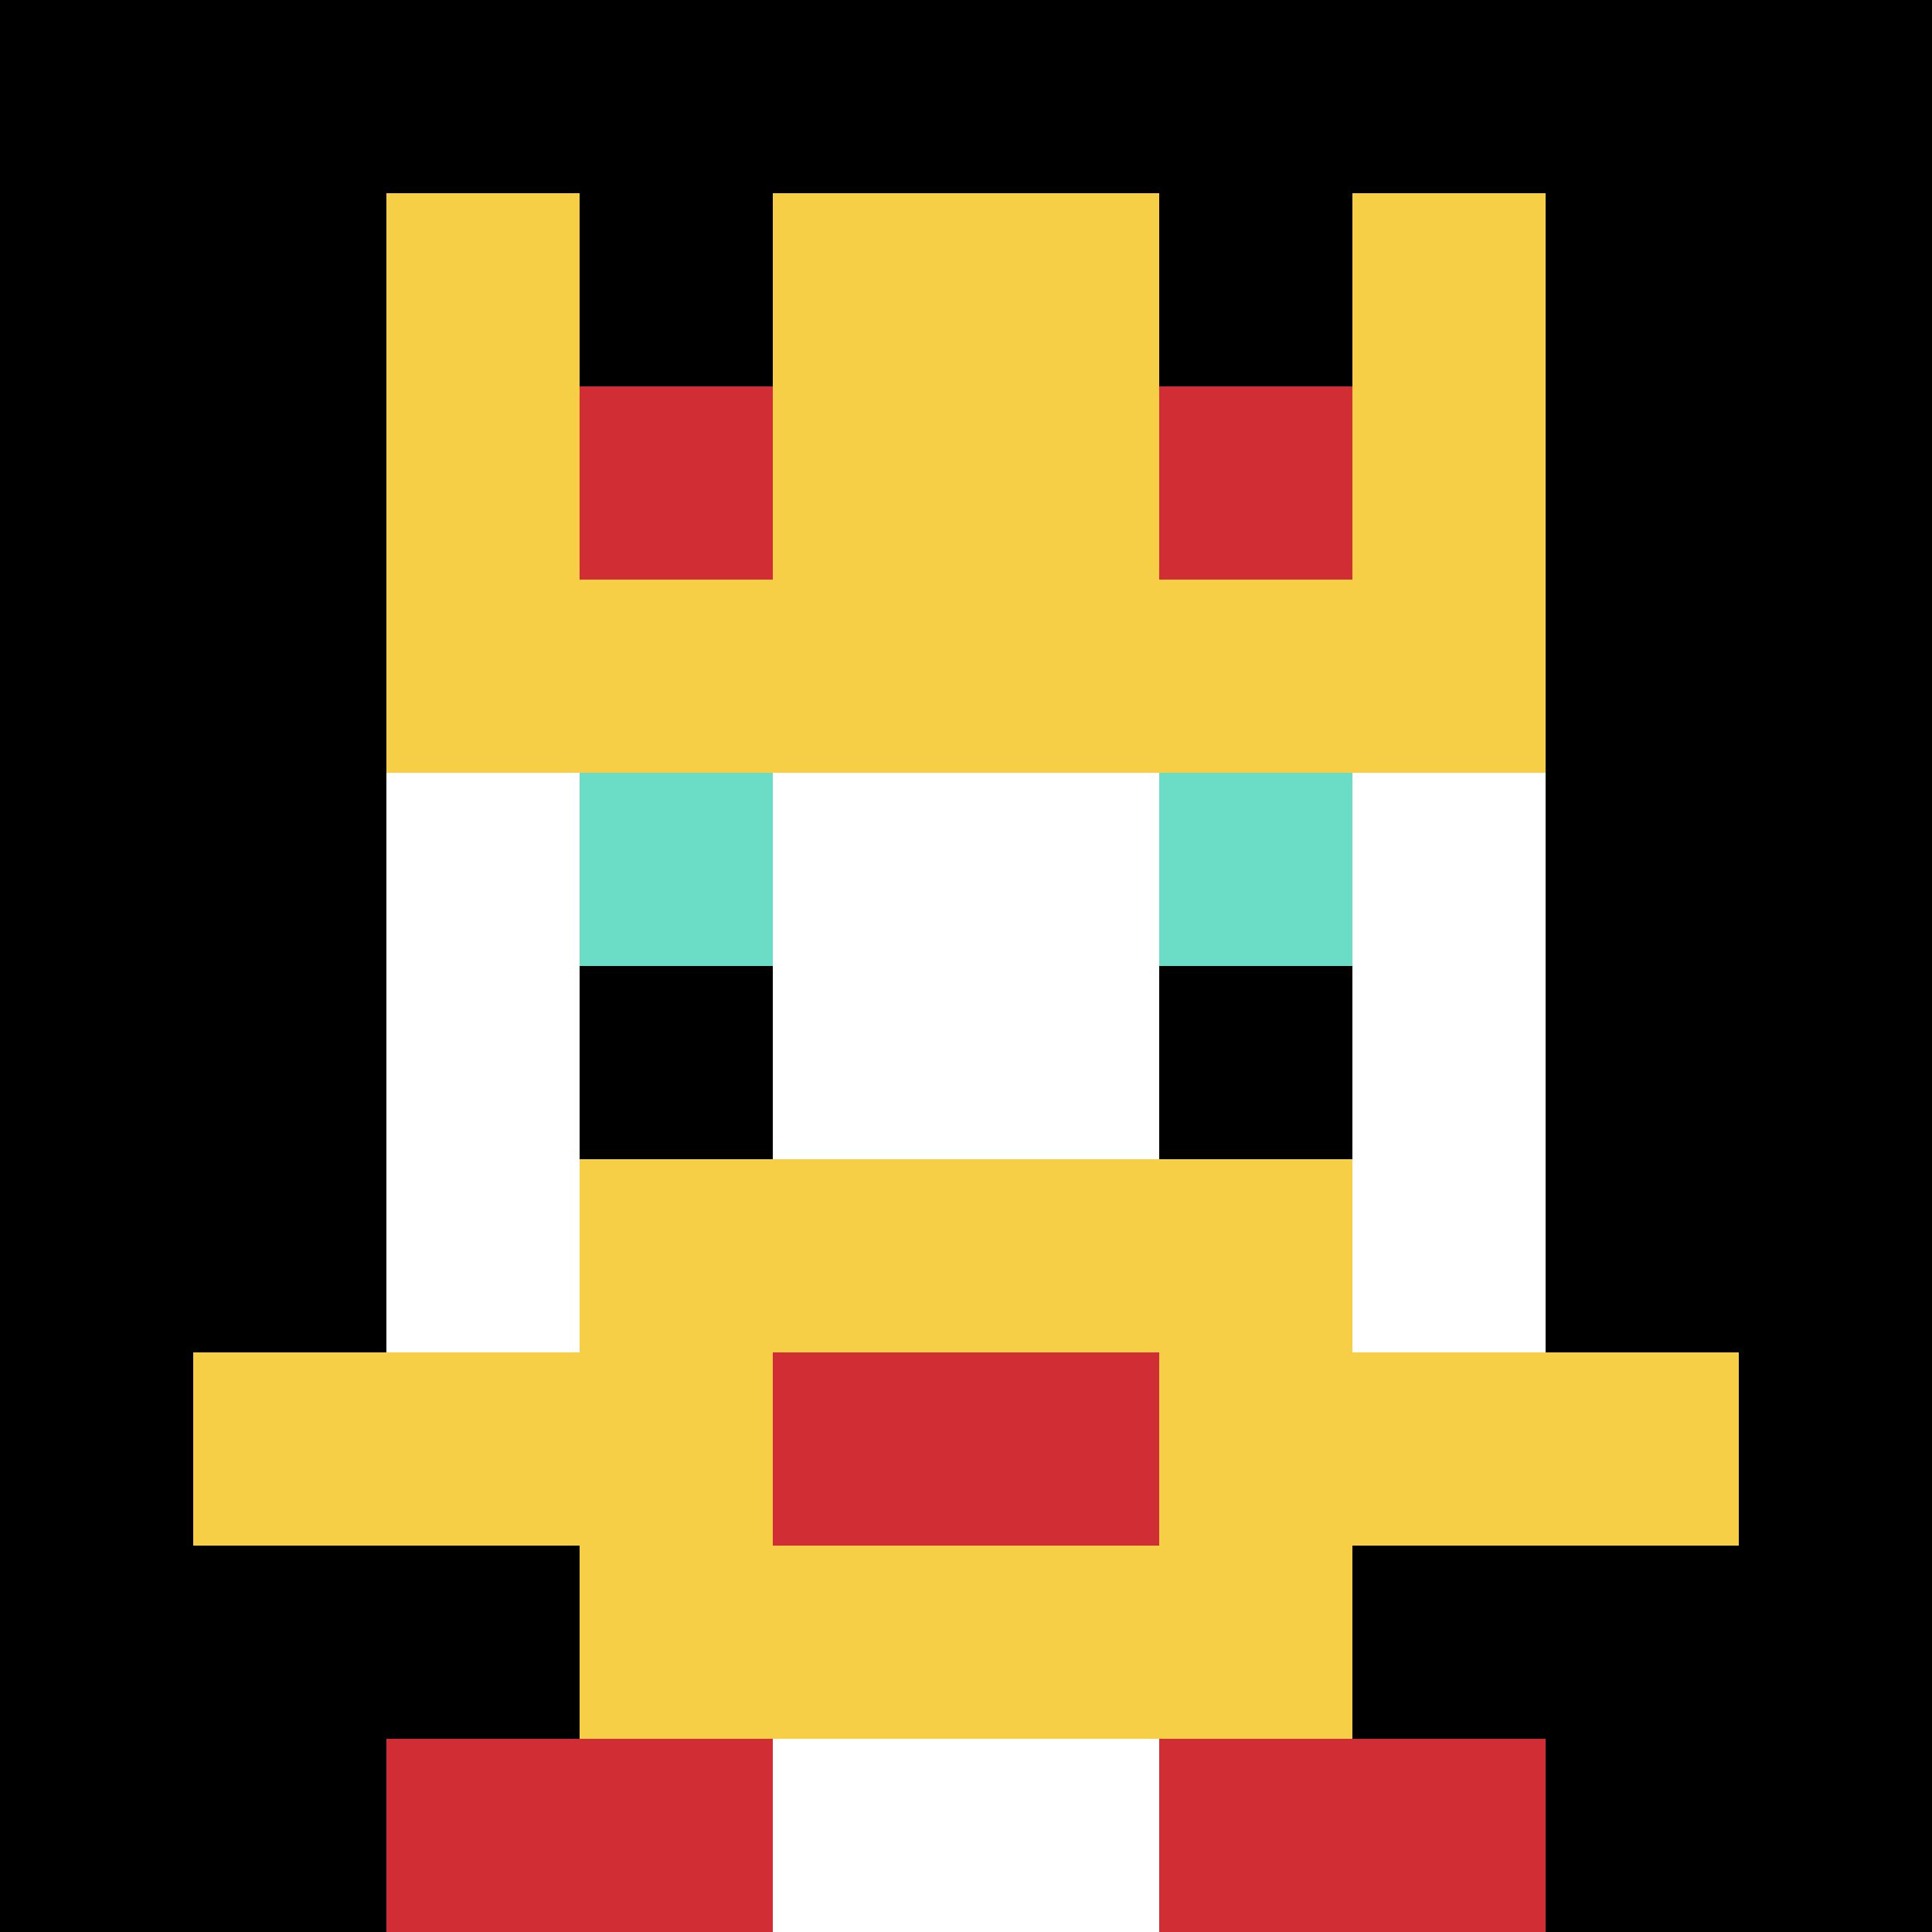 <svg xmlns="http://www.w3.org/2000/svg" version="1.1" width="772" height="772"><title>'goose-pfp-19561' by Dmitri Cherniak</title><desc>seed=19561
backgroundColor=#ffffff
padding=20
innerPadding=0
timeout=500
dimension=1
border=false
Save=function(){return n.handleSave()}
frame=121

Rendered at Sun Sep 15 2024 17:13:22 GMT+0300 (Восточная Европа, летнее время)
Generated in &lt;1ms
</desc><defs></defs><rect width="100%" height="100%" fill="#ffffff"></rect><g><g id="0-0"><rect x="0" y="0" height="772" width="772" fill="#000000"></rect><g><rect id="0-0-3-2-4-7" x="231.6" y="154.4" width="308.8" height="540.4" fill="#ffffff"></rect><rect id="0-0-2-3-6-5" x="154.4" y="231.6" width="463.2" height="386" fill="#ffffff"></rect><rect id="0-0-4-8-2-2" x="308.8" y="617.6" width="154.4" height="154.4" fill="#ffffff"></rect><rect id="0-0-1-7-8-1" x="77.2" y="540.4" width="617.6" height="77.2" fill="#F7CF46"></rect><rect id="0-0-3-6-4-3" x="231.6" y="463.2" width="308.8" height="231.6" fill="#F7CF46"></rect><rect id="0-0-4-7-2-1" x="308.8" y="540.4" width="154.4" height="77.2" fill="#D12D35"></rect><rect id="0-0-3-4-1-1" x="231.6" y="308.8" width="77.2" height="77.2" fill="#6BDCC5"></rect><rect id="0-0-6-4-1-1" x="463.2" y="308.8" width="77.2" height="77.2" fill="#6BDCC5"></rect><rect id="0-0-3-5-1-1" x="231.6" y="386" width="77.2" height="77.2" fill="#000000"></rect><rect id="0-0-6-5-1-1" x="463.2" y="386" width="77.2" height="77.2" fill="#000000"></rect><rect id="0-0-4-1-2-2" x="308.8" y="77.2" width="154.4" height="154.4" fill="#F0943E"></rect><rect id="0-0-2-1-1-2" x="154.4" y="77.2" width="77.2" height="154.4" fill="#F7CF46"></rect><rect id="0-0-4-1-2-2" x="308.8" y="77.2" width="154.4" height="154.4" fill="#F7CF46"></rect><rect id="0-0-7-1-1-2" x="540.4" y="77.2" width="77.2" height="154.4" fill="#F7CF46"></rect><rect id="0-0-2-2-6-2" x="154.4" y="154.4" width="463.2" height="154.4" fill="#F7CF46"></rect><rect id="0-0-3-2-1-1" x="231.6" y="154.4" width="77.2" height="77.2" fill="#D12D35"></rect><rect id="0-0-6-2-1-1" x="463.2" y="154.4" width="77.2" height="77.2" fill="#D12D35"></rect><rect id="0-0-2-9-2-1" x="154.4" y="694.8" width="154.4" height="77.2" fill="#D12D35"></rect><rect id="0-0-6-9-2-1" x="463.2" y="694.8" width="154.4" height="77.2" fill="#D12D35"></rect></g><rect x="0" y="0" stroke="white" stroke-width="0" height="772" width="772" fill="none"></rect></g></g></svg>